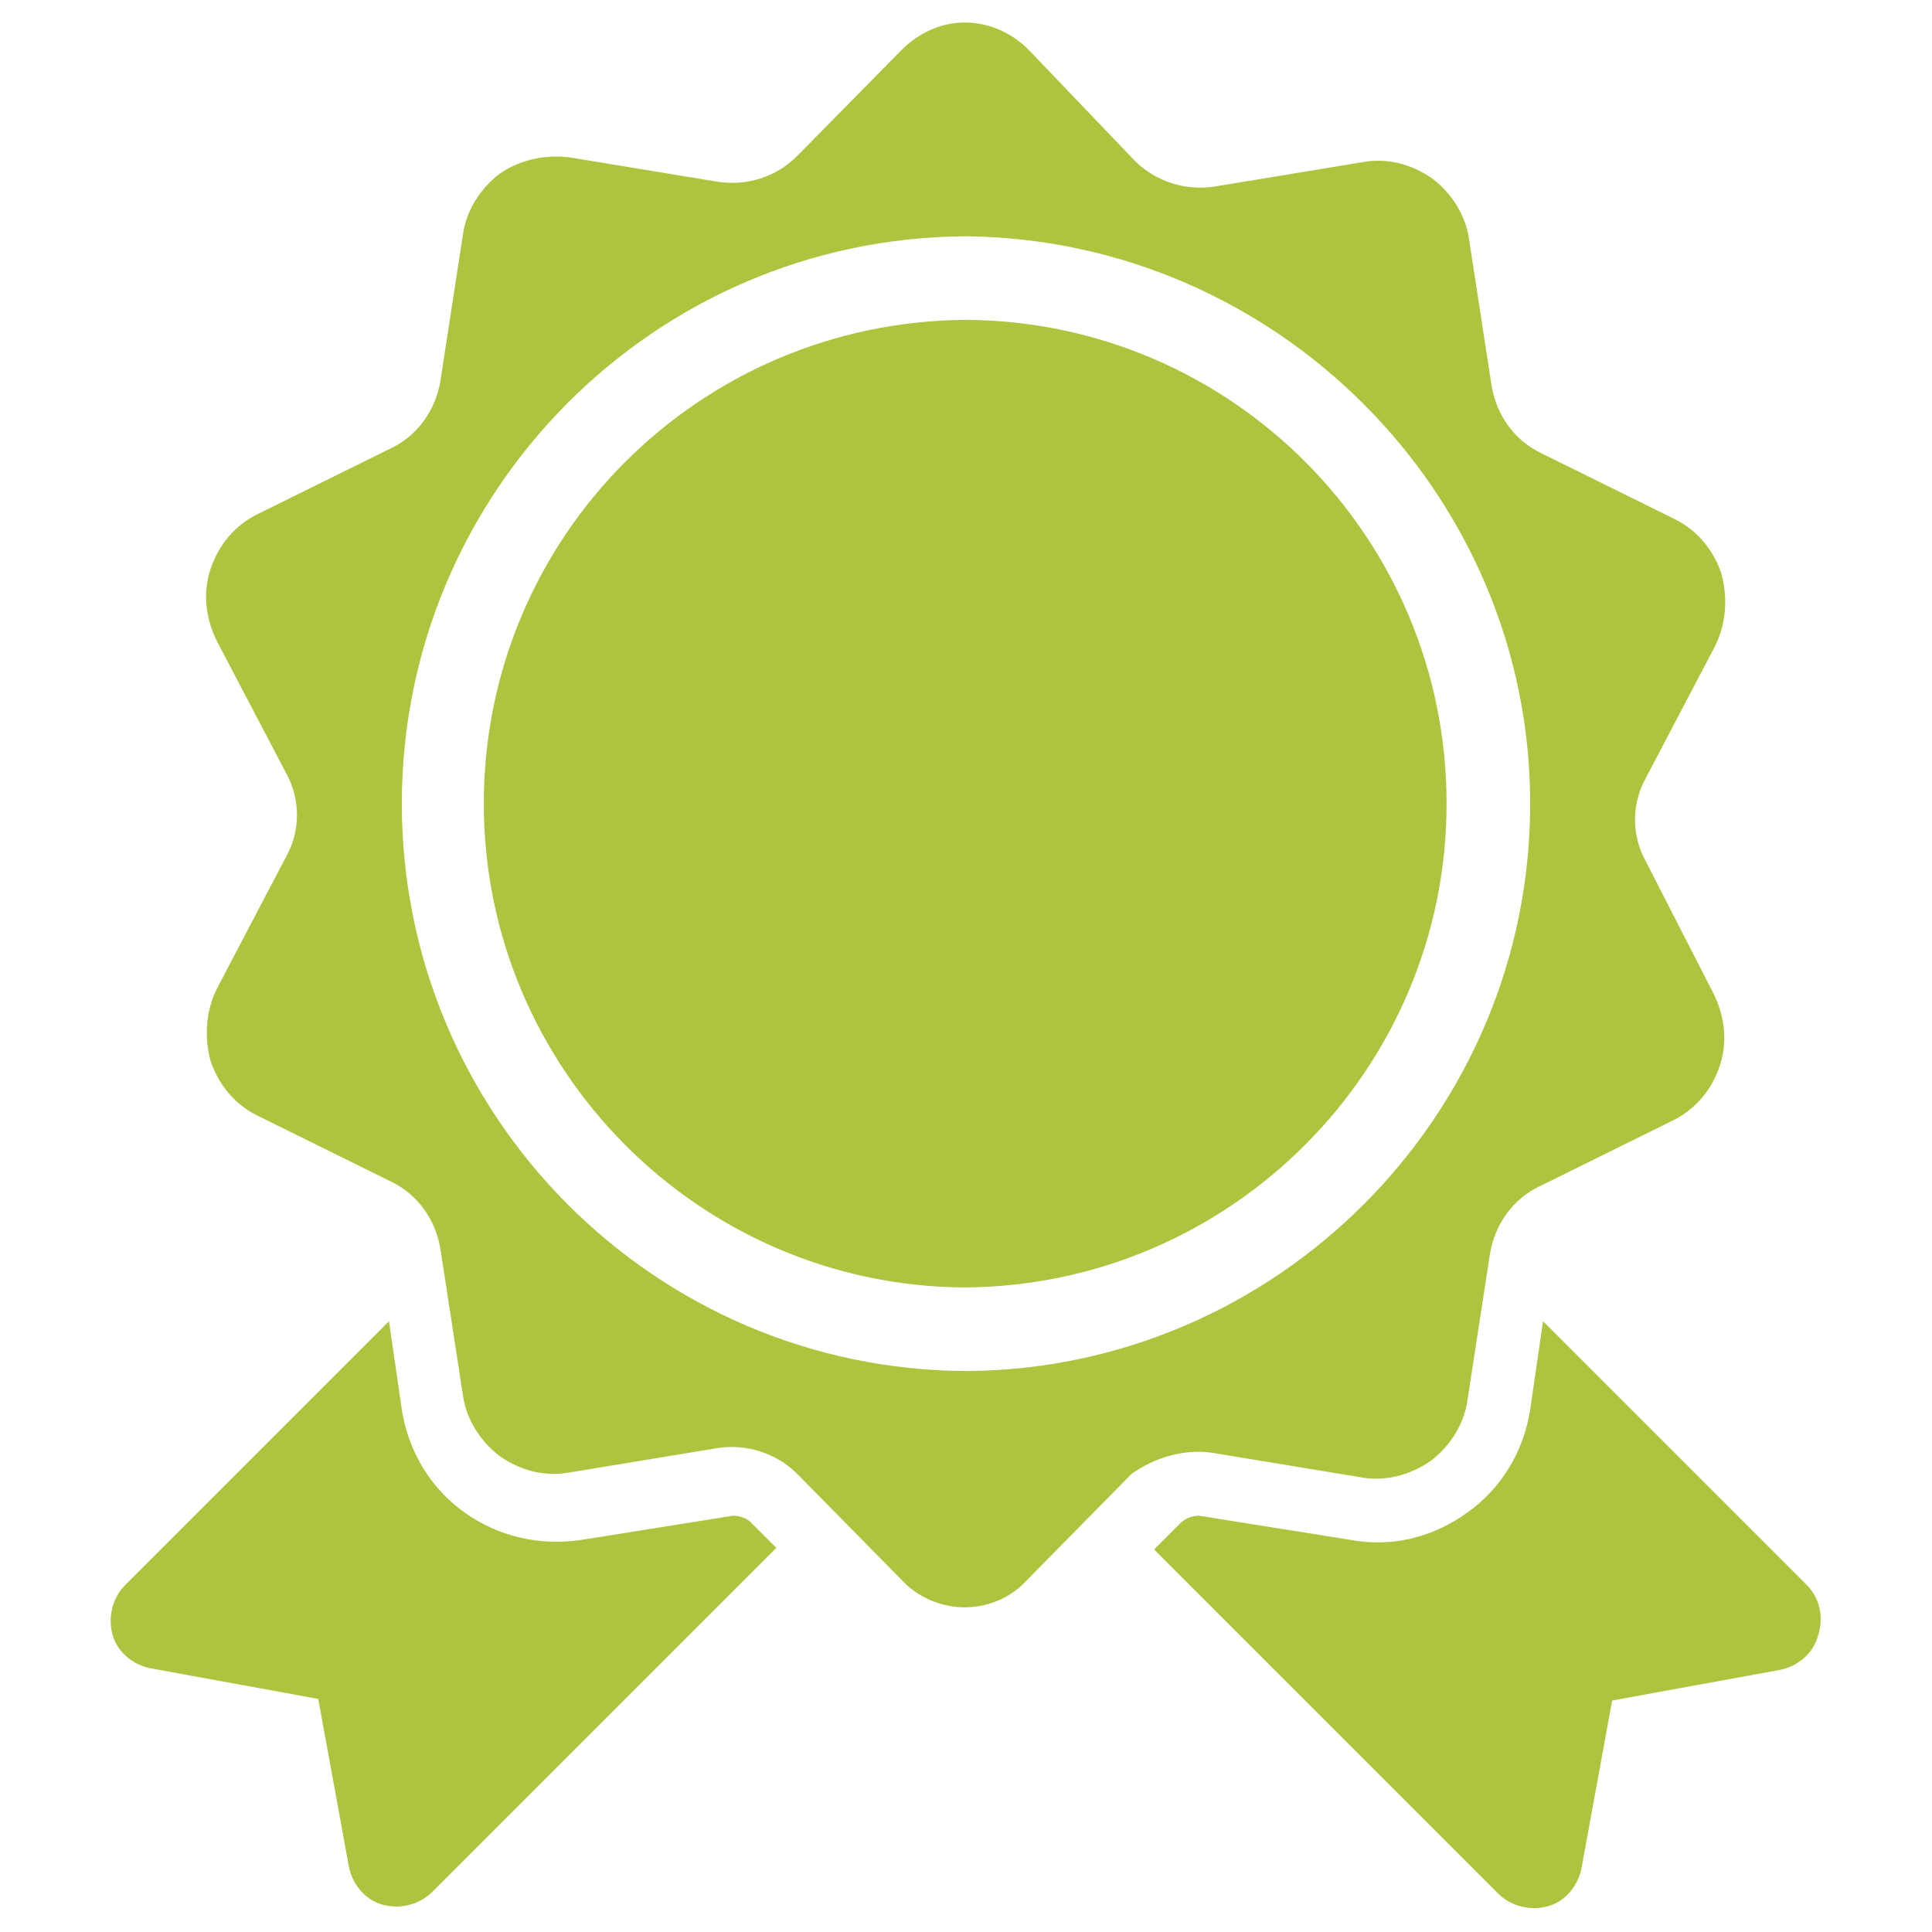 <?xml version="1.0" encoding="UTF-8"?> <!-- Generator: Adobe Illustrator 25.1.0, SVG Export Plug-In . SVG Version: 6.00 Build 0) --> <svg xmlns="http://www.w3.org/2000/svg" xmlns:xlink="http://www.w3.org/1999/xlink" version="1.1" id="Capa_1" x="0px" y="0px" viewBox="0 0 120.2 120.2" style="enable-background:new 0 0 120.2 120.2;" xml:space="preserve"> <style type="text/css"> .st0{fill:#AFC43E;} </style> <g> <g> <path class="st0" d="M45.6,94.3l-9.4,1.5c-2.6,0.4-5.2-0.2-7.3-1.7c-2.1-1.5-3.5-3.8-3.9-6.4l-0.8-5.5L7.8,98.6 c-0.8,0.8-1.1,2-0.8,3.1s1.3,1.9,2.4,2.1l10.4,1.9l1.9,10.4c0.2,1.1,1,2.1,2.1,2.4c1.1,0.3,2.3,0,3.1-0.8l21.4-21.4l-1.6-1.6 C46.5,94.5,46.1,94.3,45.6,94.3z"></path> <path class="st0" d="M75.5,90.4l9.1,1.5c1.5,0.3,3.1-0.1,4.4-1c1.2-0.9,2.1-2.3,2.3-3.8l1.4-9.1c0.3-1.8,1.4-3.4,3.1-4.2l8.3-4.1 c1.4-0.7,2.4-1.9,2.9-3.4c0.5-1.5,0.3-3.1-0.4-4.5l-4.2-8.2c-0.9-1.6-0.9-3.6,0-5.2l4.3-8.2c0.7-1.4,0.8-3,0.4-4.5 c-0.5-1.5-1.5-2.7-2.9-3.4l-8.3-4.1c-1.7-0.8-2.8-2.4-3.1-4.2l-1.4-9.1c-0.2-1.5-1.1-2.9-2.3-3.8c-1.3-0.9-2.8-1.3-4.4-1l-9.1,1.5 c-1.8,0.3-3.7-0.3-5-1.6L64,3.1c-1.1-1.1-2.5-1.7-4-1.7c-1.5,0-2.9,0.7-3.9,1.7l-6.5,6.6c-1.3,1.3-3.1,1.9-5,1.6l-9.1-1.5 c-1.5-0.2-3.1,0.1-4.4,1c-1.2,0.9-2.1,2.3-2.3,3.8l-1.4,9.1c-0.3,1.8-1.4,3.4-3.1,4.2l-8.3,4.1c-1.4,0.7-2.4,1.9-2.9,3.4 c-0.5,1.5-0.3,3.1,0.4,4.5l4.3,8.2c0.9,1.6,0.9,3.6,0,5.2l-4.3,8.2c-0.7,1.4-0.8,3-0.4,4.5c0.5,1.5,1.5,2.7,2.9,3.4l8.3,4.1 c1.7,0.8,2.8,2.4,3.1,4.2l1.4,9.1c0.2,1.5,1.1,2.9,2.3,3.8c1.3,0.9,2.8,1.3,4.4,1l9.1-1.5c1.8-0.3,3.7,0.3,5,1.6l6.5,6.6 c1,1.1,2.5,1.7,3.9,1.7c1.5,0,2.9-0.6,3.9-1.7l6.5-6.6C71.8,90.7,73.7,90.1,75.5,90.4z M60.1,85.3C40.7,85.2,25,69.4,25,50 c0-19.4,15.7-35.2,35.1-35.3C79.4,14.9,95.2,30.7,95.2,50C95.2,69.4,79.4,85.2,60.1,85.3z"></path> <path class="st0" d="M60.1,19.9C43.5,20,30.1,33.4,30.1,50c0,16.5,13.4,30,29.9,30.1C76.6,80,90,66.5,90,50 C90,33.4,76.6,20,60.1,19.9z"></path> <path class="st0" d="M112.4,98.6L96,82.2l-0.8,5.5c-0.4,2.6-1.8,4.9-3.9,6.4c-2.1,1.5-4.6,2.2-7.3,1.7l-9.4-1.5 c-0.5,0-0.9,0.2-1.2,0.5l-1.6,1.6l21.4,21.4c0.8,0.8,2,1.1,3.1,0.8c1.1-0.3,1.9-1.3,2.1-2.4l1.9-10.4l10.4-1.9 c1.1-0.2,2.1-1,2.4-2.1C113.5,100.6,113.2,99.4,112.4,98.6z"></path> </g> </g> </svg> 